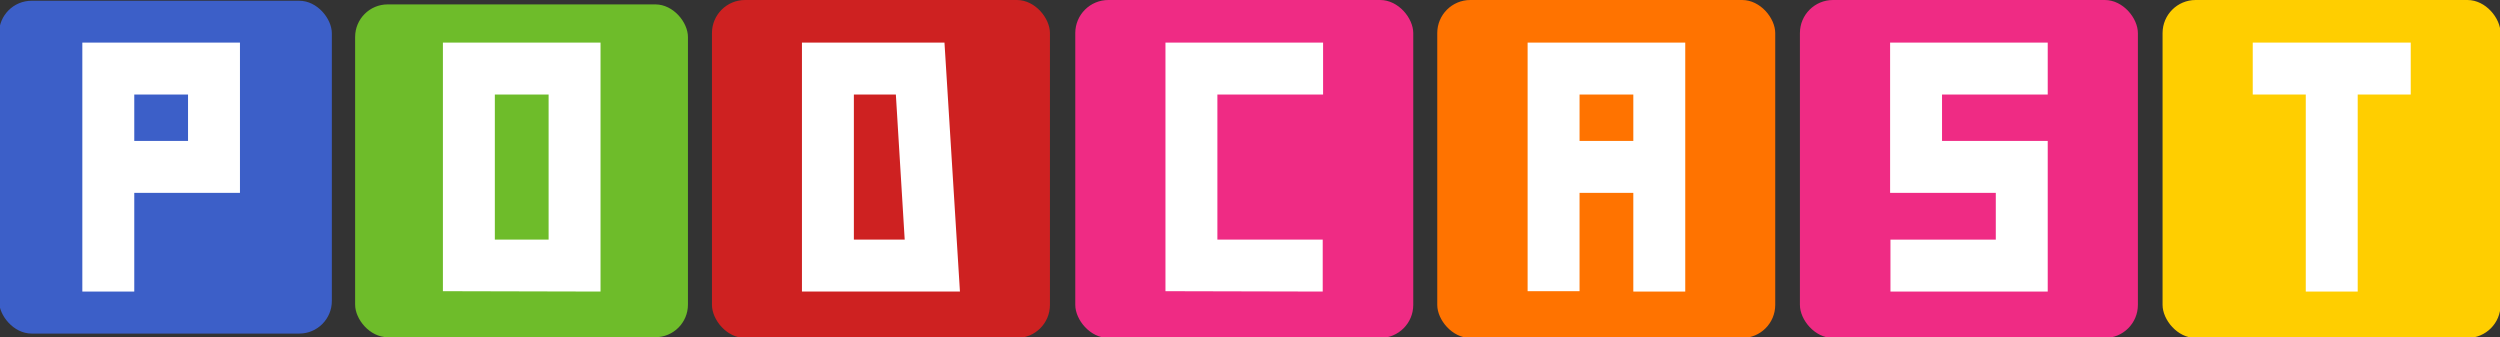 <?xml version="1.0" encoding="UTF-8"?>
<svg id="Layer_1" data-name="Layer 1" xmlns="http://www.w3.org/2000/svg" viewBox="0 0 3042.09 410.34">
  <rect x="0" y="0" width="3042.09" height="410.34" fill="#333333" stroke="none"/>
  <defs>
    <style>
      .cls-1 {
        fill: #ce2121;
      }

      .cls-2 {
        fill: #fff;
      }

      .cls-3 {
        fill: #ff7300;
      }

      .cls-4 {
        fill: #ef2b84;
      }

      .cls-5 {
        fill: #6ebc2a;
      }

      .cls-6 {
        fill: #ffce00;
      }

      .cls-7 {
        fill: #3c5fc8;
      }
    </style>
  </defs>
  <rect class="cls-1" x="866.34" y="0" width="411.26" height="411.26" rx="40.24" ry="40.24"/>
  <rect class="cls-4" x="1308.44" y="0" width="411.26" height="411.26" rx="40.24" ry="40.24"/>
  <rect class="cls-3" x="1748.91" y="0" width="411.26" height="411.26" rx="40.24" ry="40.24"/>
  <rect class="cls-6" x="2631.49" y="0" width="411.26" height="411.26" rx="40.24" ry="40.24"/>
  <rect class="cls-4" x="2190.2" y="0" width="411.26" height="411.26" rx="40.24" ry="40.24"/>
  <rect class="cls-7" x="-1.18" y=".92" width="404.98" height="404.98" rx="39.63" ry="39.63"/>
  <rect class="cls-5" x="432.13" y="5.35" width="404.98" height="404.98" rx="39.63" ry="39.63"/>
  <path class="cls-2" d="m291.99,51.84v182.84h-128.61v120.1h-63.19V51.84h191.8Zm-128.61,119.65h65.43v-56.46h-65.43v56.46Z"/>
  <path class="cls-2" d="m730.75,51.84v302.94l-191.8-.45V51.84h191.8Zm-128.61,239.75h65.43V115.02h-65.43v176.56Z"/>
  <path class="cls-2" d="m1168.09,354.77h-192.25V51.84h173.43l18.82,302.94Zm-129.06-63.19h61.84l-10.76-176.56h-51.09v176.56Z"/>
  <path class="cls-2" d="m1609.97,51.84v63.19h-128.61v176.56h128.17v63.19l-191.35-.45V51.84h191.8Z"/>
  <path class="cls-2" d="m2050.67,51.84v302.94h-63.19v-120.1h-65.43v119.65h-63.19V51.84h191.8Zm-128.61,119.65h65.43v-56.46h-65.43v56.46Z"/>
  <path class="cls-2" d="m2491.74,51.84v63.19h-128.61v56.46h128.61v183.29h-191.35v-63.19h128.17v-56.91h-128.61V51.84h191.8Z"/>
  <path class="cls-2" d="m2933.47,51.84v63.19h-64.53v239.75h-63.19V115.02h-64.53v-63.19h192.25Z"/>
</svg>